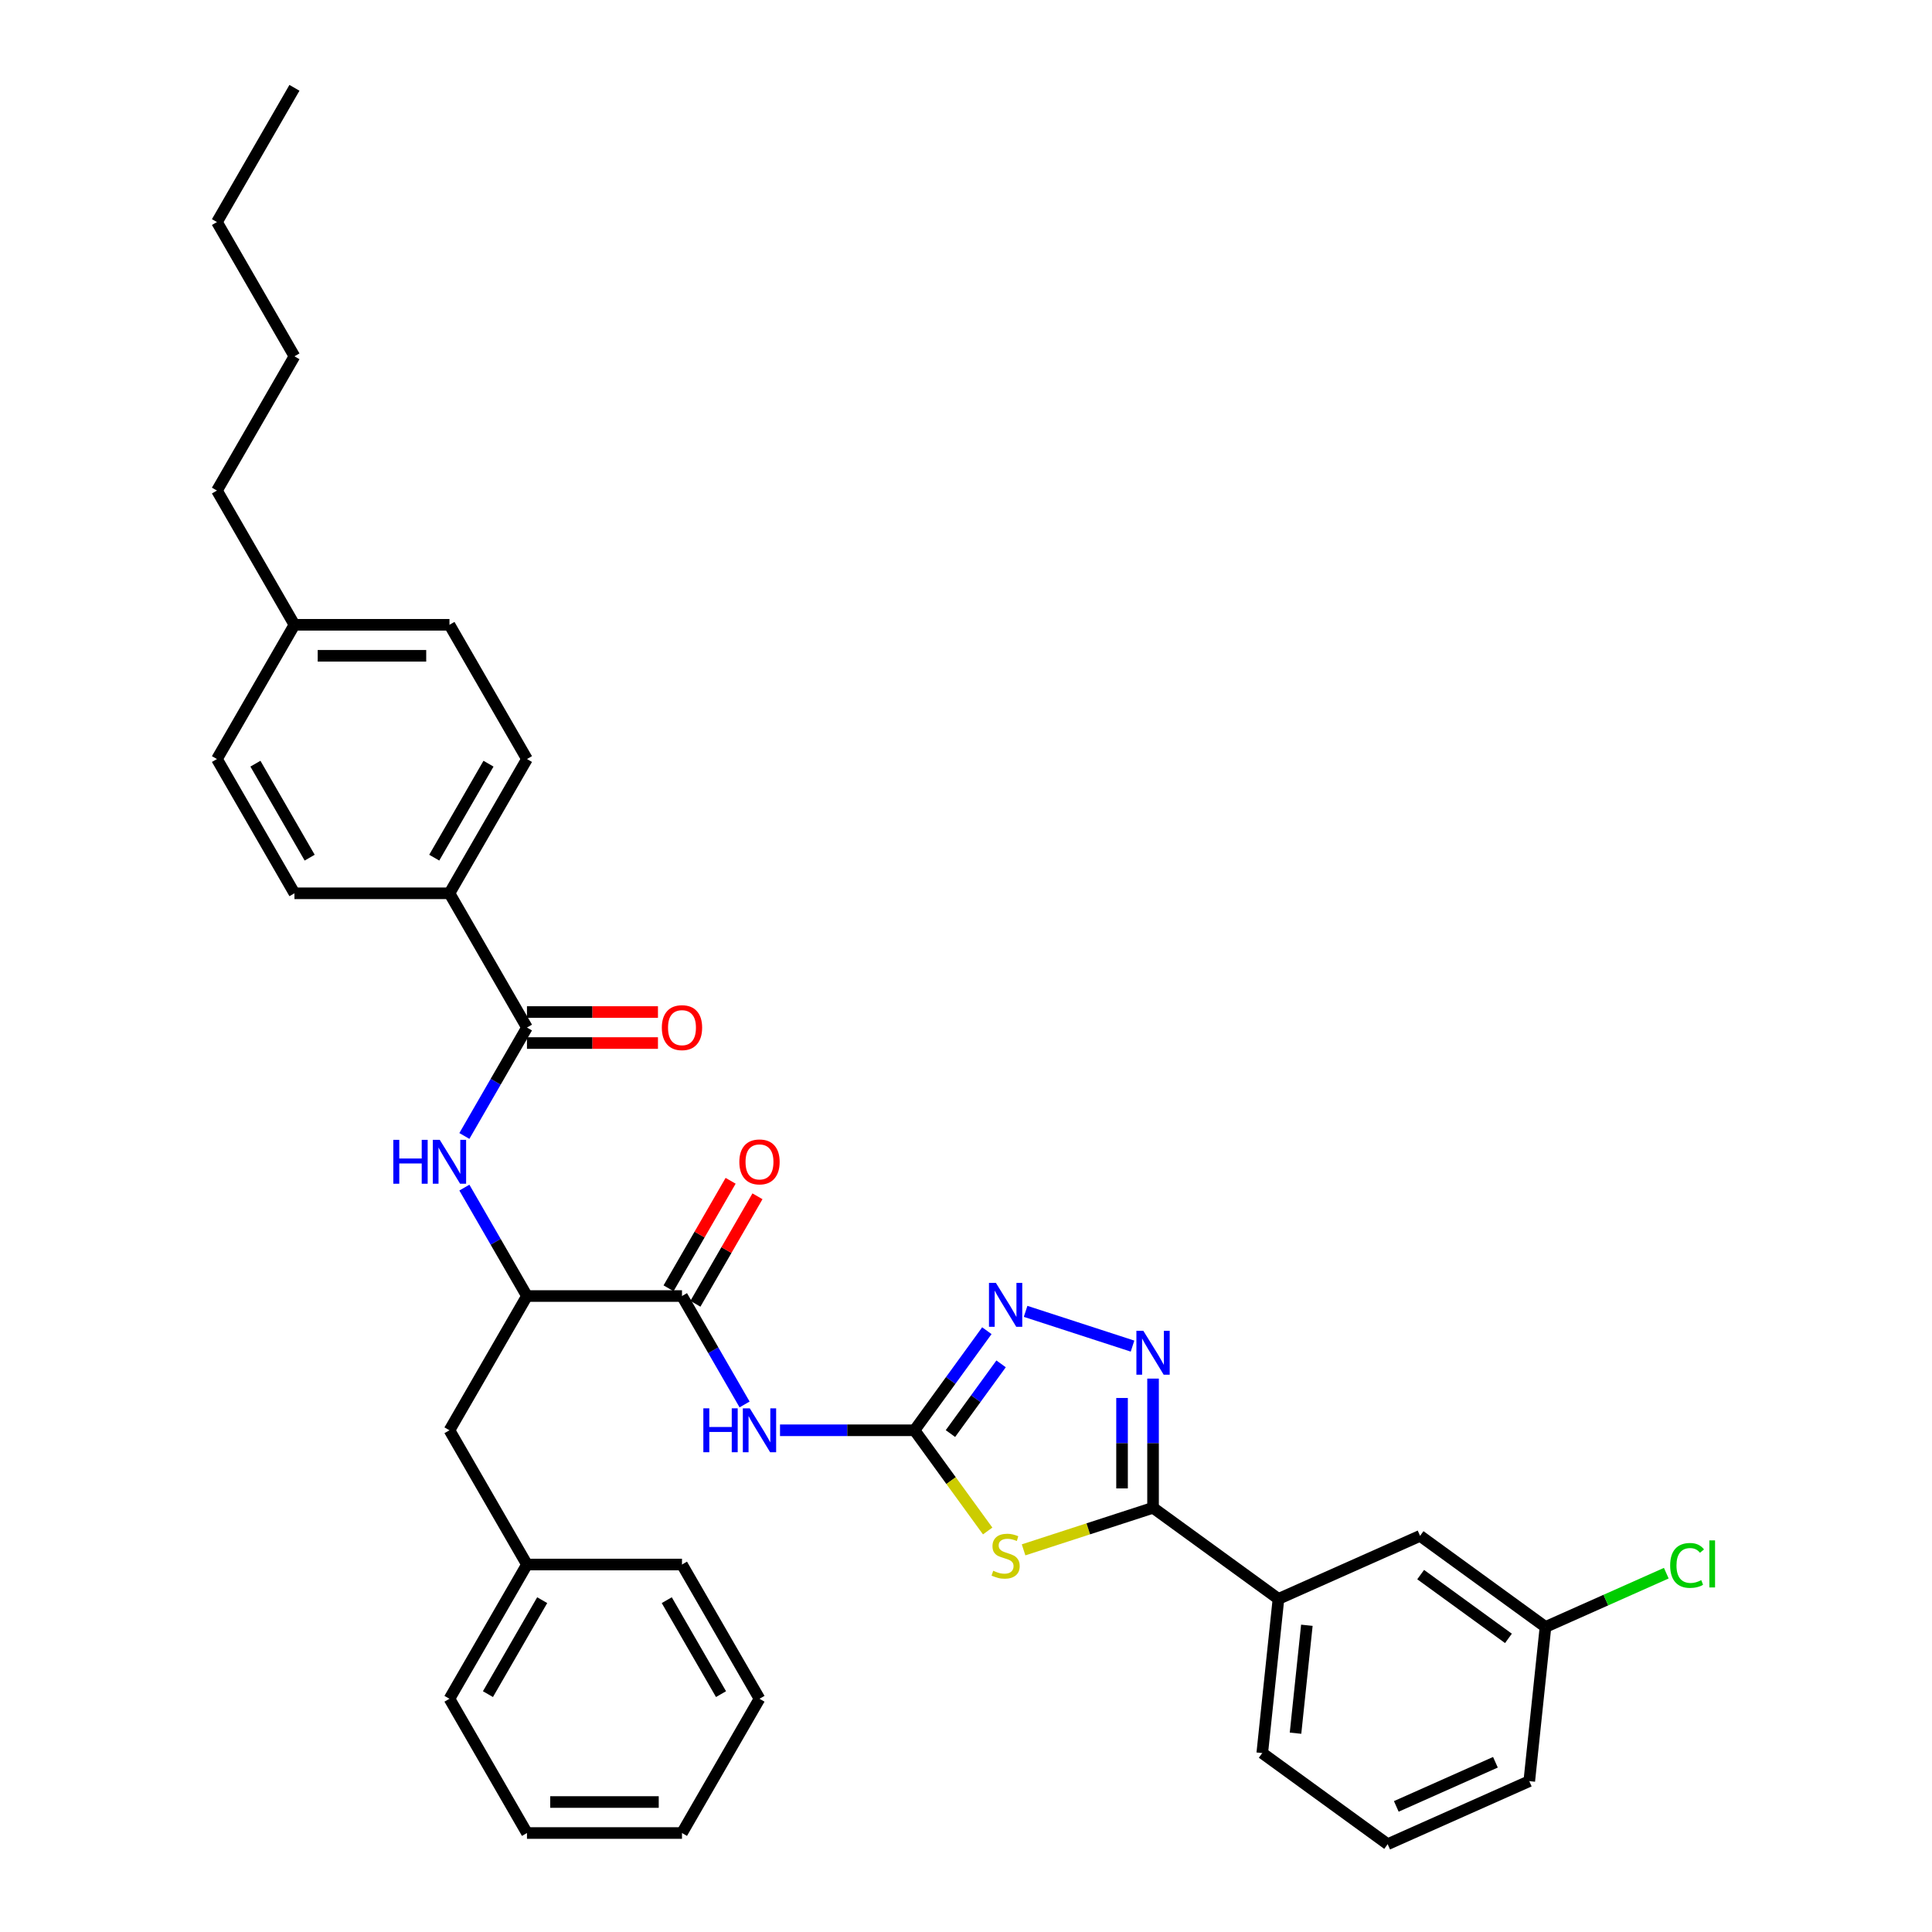 <?xml version='1.0' encoding='iso-8859-1'?>
<svg version='1.1' baseProfile='full'
              xmlns='http://www.w3.org/2000/svg'
                      xmlns:rdkit='http://www.rdkit.org/xml'
                      xmlns:xlink='http://www.w3.org/1999/xlink'
                  xml:space='preserve'
width='1000px' height='1000px' viewBox='0 0 1000 1000'>
<!-- END OF HEADER -->
<rect style='opacity:1.0;fill:#FFFFFF;stroke:none' width='1000' height='1000' x='0' y='0'> </rect>
<path class='bond-0' d='M 240.36,614.706 L 256.56,642.766' style='fill:none;fill-rule:evenodd;stroke:#0000FF;stroke-width:6px;stroke-linecap:butt;stroke-linejoin:miter;stroke-opacity:1' />
<path class='bond-0' d='M 256.56,642.766 L 272.76,670.825' style='fill:none;fill-rule:evenodd;stroke:#000000;stroke-width:6px;stroke-linecap:butt;stroke-linejoin:miter;stroke-opacity:1' />
<path class='bond-1' d='M 240.36,587.972 L 256.56,559.913' style='fill:none;fill-rule:evenodd;stroke:#0000FF;stroke-width:6px;stroke-linecap:butt;stroke-linejoin:miter;stroke-opacity:1' />
<path class='bond-1' d='M 256.56,559.913 L 272.76,531.854' style='fill:none;fill-rule:evenodd;stroke:#000000;stroke-width:6px;stroke-linecap:butt;stroke-linejoin:miter;stroke-opacity:1' />
<path class='bond-2' d='M 232.642,462.368 L 272.76,392.883' style='fill:none;fill-rule:evenodd;stroke:#000000;stroke-width:6px;stroke-linecap:butt;stroke-linejoin:miter;stroke-opacity:1' />
<path class='bond-2' d='M 224.763,443.922 L 252.845,395.282' style='fill:none;fill-rule:evenodd;stroke:#000000;stroke-width:6px;stroke-linecap:butt;stroke-linejoin:miter;stroke-opacity:1' />
<path class='bond-3' d='M 232.642,462.368 L 152.407,462.368' style='fill:none;fill-rule:evenodd;stroke:#000000;stroke-width:6px;stroke-linecap:butt;stroke-linejoin:miter;stroke-opacity:1' />
<path class='bond-4' d='M 232.642,462.368 L 272.76,531.854' style='fill:none;fill-rule:evenodd;stroke:#000000;stroke-width:6px;stroke-linecap:butt;stroke-linejoin:miter;stroke-opacity:1' />
<path class='bond-5' d='M 272.76,539.877 L 306.659,539.877' style='fill:none;fill-rule:evenodd;stroke:#000000;stroke-width:6px;stroke-linecap:butt;stroke-linejoin:miter;stroke-opacity:1' />
<path class='bond-5' d='M 306.659,539.877 L 340.558,539.877' style='fill:none;fill-rule:evenodd;stroke:#FF0000;stroke-width:6px;stroke-linecap:butt;stroke-linejoin:miter;stroke-opacity:1' />
<path class='bond-5' d='M 272.76,523.83 L 306.659,523.83' style='fill:none;fill-rule:evenodd;stroke:#000000;stroke-width:6px;stroke-linecap:butt;stroke-linejoin:miter;stroke-opacity:1' />
<path class='bond-5' d='M 306.659,523.83 L 340.558,523.83' style='fill:none;fill-rule:evenodd;stroke:#FF0000;stroke-width:6px;stroke-linecap:butt;stroke-linejoin:miter;stroke-opacity:1' />
<path class='bond-6' d='M 272.76,392.883 L 232.642,323.397' style='fill:none;fill-rule:evenodd;stroke:#000000;stroke-width:6px;stroke-linecap:butt;stroke-linejoin:miter;stroke-opacity:1' />
<path class='bond-7' d='M 152.407,462.368 L 112.29,392.883' style='fill:none;fill-rule:evenodd;stroke:#000000;stroke-width:6px;stroke-linecap:butt;stroke-linejoin:miter;stroke-opacity:1' />
<path class='bond-7' d='M 160.287,443.922 L 132.204,395.282' style='fill:none;fill-rule:evenodd;stroke:#000000;stroke-width:6px;stroke-linecap:butt;stroke-linejoin:miter;stroke-opacity:1' />
<path class='bond-8' d='M 385.395,726.943 L 369.195,698.884' style='fill:none;fill-rule:evenodd;stroke:#0000FF;stroke-width:6px;stroke-linecap:butt;stroke-linejoin:miter;stroke-opacity:1' />
<path class='bond-8' d='M 369.195,698.884 L 352.995,670.825' style='fill:none;fill-rule:evenodd;stroke:#000000;stroke-width:6px;stroke-linecap:butt;stroke-linejoin:miter;stroke-opacity:1' />
<path class='bond-9' d='M 403.735,740.31 L 438.541,740.31' style='fill:none;fill-rule:evenodd;stroke:#0000FF;stroke-width:6px;stroke-linecap:butt;stroke-linejoin:miter;stroke-opacity:1' />
<path class='bond-9' d='M 438.541,740.31 L 473.347,740.31' style='fill:none;fill-rule:evenodd;stroke:#000000;stroke-width:6px;stroke-linecap:butt;stroke-linejoin:miter;stroke-opacity:1' />
<path class='bond-10' d='M 359.943,674.837 L 376.004,647.018' style='fill:none;fill-rule:evenodd;stroke:#000000;stroke-width:6px;stroke-linecap:butt;stroke-linejoin:miter;stroke-opacity:1' />
<path class='bond-10' d='M 376.004,647.018 L 392.065,619.2' style='fill:none;fill-rule:evenodd;stroke:#FF0000;stroke-width:6px;stroke-linecap:butt;stroke-linejoin:miter;stroke-opacity:1' />
<path class='bond-10' d='M 346.046,666.813 L 362.107,638.995' style='fill:none;fill-rule:evenodd;stroke:#000000;stroke-width:6px;stroke-linecap:butt;stroke-linejoin:miter;stroke-opacity:1' />
<path class='bond-10' d='M 362.107,638.995 L 378.168,611.176' style='fill:none;fill-rule:evenodd;stroke:#FF0000;stroke-width:6px;stroke-linecap:butt;stroke-linejoin:miter;stroke-opacity:1' />
<path class='bond-11' d='M 352.995,670.825 L 272.76,670.825' style='fill:none;fill-rule:evenodd;stroke:#000000;stroke-width:6px;stroke-linecap:butt;stroke-linejoin:miter;stroke-opacity:1' />
<path class='bond-12' d='M 586.193,696.741 L 530.852,678.76' style='fill:none;fill-rule:evenodd;stroke:#0000FF;stroke-width:6px;stroke-linecap:butt;stroke-linejoin:miter;stroke-opacity:1' />
<path class='bond-13' d='M 596.816,713.56 L 596.816,746.994' style='fill:none;fill-rule:evenodd;stroke:#0000FF;stroke-width:6px;stroke-linecap:butt;stroke-linejoin:miter;stroke-opacity:1' />
<path class='bond-13' d='M 596.816,746.994 L 596.816,780.428' style='fill:none;fill-rule:evenodd;stroke:#000000;stroke-width:6px;stroke-linecap:butt;stroke-linejoin:miter;stroke-opacity:1' />
<path class='bond-13' d='M 580.769,723.59 L 580.769,746.994' style='fill:none;fill-rule:evenodd;stroke:#0000FF;stroke-width:6px;stroke-linecap:butt;stroke-linejoin:miter;stroke-opacity:1' />
<path class='bond-13' d='M 580.769,746.994 L 580.769,770.398' style='fill:none;fill-rule:evenodd;stroke:#000000;stroke-width:6px;stroke-linecap:butt;stroke-linejoin:miter;stroke-opacity:1' />
<path class='bond-14' d='M 510.796,688.766 L 492.072,714.538' style='fill:none;fill-rule:evenodd;stroke:#0000FF;stroke-width:6px;stroke-linecap:butt;stroke-linejoin:miter;stroke-opacity:1' />
<path class='bond-14' d='M 492.072,714.538 L 473.347,740.31' style='fill:none;fill-rule:evenodd;stroke:#000000;stroke-width:6px;stroke-linecap:butt;stroke-linejoin:miter;stroke-opacity:1' />
<path class='bond-14' d='M 518.161,705.93 L 505.054,723.97' style='fill:none;fill-rule:evenodd;stroke:#0000FF;stroke-width:6px;stroke-linecap:butt;stroke-linejoin:miter;stroke-opacity:1' />
<path class='bond-14' d='M 505.054,723.97 L 491.947,742.011' style='fill:none;fill-rule:evenodd;stroke:#000000;stroke-width:6px;stroke-linecap:butt;stroke-linejoin:miter;stroke-opacity:1' />
<path class='bond-15' d='M 473.347,740.31 L 492.282,766.372' style='fill:none;fill-rule:evenodd;stroke:#000000;stroke-width:6px;stroke-linecap:butt;stroke-linejoin:miter;stroke-opacity:1' />
<path class='bond-15' d='M 492.282,766.372 L 511.217,792.434' style='fill:none;fill-rule:evenodd;stroke:#CCCC00;stroke-width:6px;stroke-linecap:butt;stroke-linejoin:miter;stroke-opacity:1' />
<path class='bond-16' d='M 529.799,802.203 L 563.308,791.316' style='fill:none;fill-rule:evenodd;stroke:#CCCC00;stroke-width:6px;stroke-linecap:butt;stroke-linejoin:miter;stroke-opacity:1' />
<path class='bond-16' d='M 563.308,791.316 L 596.816,780.428' style='fill:none;fill-rule:evenodd;stroke:#000000;stroke-width:6px;stroke-linecap:butt;stroke-linejoin:miter;stroke-opacity:1' />
<path class='bond-17' d='M 596.816,780.428 L 661.728,827.589' style='fill:none;fill-rule:evenodd;stroke:#000000;stroke-width:6px;stroke-linecap:butt;stroke-linejoin:miter;stroke-opacity:1' />
<path class='bond-18' d='M 661.728,827.589 L 653.341,907.384' style='fill:none;fill-rule:evenodd;stroke:#000000;stroke-width:6px;stroke-linecap:butt;stroke-linejoin:miter;stroke-opacity:1' />
<path class='bond-18' d='M 676.429,841.236 L 670.558,897.093' style='fill:none;fill-rule:evenodd;stroke:#000000;stroke-width:6px;stroke-linecap:butt;stroke-linejoin:miter;stroke-opacity:1' />
<path class='bond-19' d='M 661.728,827.589 L 735.026,794.954' style='fill:none;fill-rule:evenodd;stroke:#000000;stroke-width:6px;stroke-linecap:butt;stroke-linejoin:miter;stroke-opacity:1' />
<path class='bond-20' d='M 653.341,907.384 L 718.252,954.545' style='fill:none;fill-rule:evenodd;stroke:#000000;stroke-width:6px;stroke-linecap:butt;stroke-linejoin:miter;stroke-opacity:1' />
<path class='bond-21' d='M 718.252,954.545 L 791.551,921.911' style='fill:none;fill-rule:evenodd;stroke:#000000;stroke-width:6px;stroke-linecap:butt;stroke-linejoin:miter;stroke-opacity:1' />
<path class='bond-21' d='M 722.72,934.991 L 774.029,912.146' style='fill:none;fill-rule:evenodd;stroke:#000000;stroke-width:6px;stroke-linecap:butt;stroke-linejoin:miter;stroke-opacity:1' />
<path class='bond-22' d='M 799.938,842.115 L 735.026,794.954' style='fill:none;fill-rule:evenodd;stroke:#000000;stroke-width:6px;stroke-linecap:butt;stroke-linejoin:miter;stroke-opacity:1' />
<path class='bond-22' d='M 780.769,848.024 L 735.331,815.011' style='fill:none;fill-rule:evenodd;stroke:#000000;stroke-width:6px;stroke-linecap:butt;stroke-linejoin:miter;stroke-opacity:1' />
<path class='bond-23' d='M 799.938,842.115 L 791.551,921.911' style='fill:none;fill-rule:evenodd;stroke:#000000;stroke-width:6px;stroke-linecap:butt;stroke-linejoin:miter;stroke-opacity:1' />
<path class='bond-24' d='M 799.938,842.115 L 831.203,828.195' style='fill:none;fill-rule:evenodd;stroke:#000000;stroke-width:6px;stroke-linecap:butt;stroke-linejoin:miter;stroke-opacity:1' />
<path class='bond-24' d='M 831.203,828.195 L 862.469,814.275' style='fill:none;fill-rule:evenodd;stroke:#00CC00;stroke-width:6px;stroke-linecap:butt;stroke-linejoin:miter;stroke-opacity:1' />
<path class='bond-25' d='M 272.76,670.825 L 232.642,740.31' style='fill:none;fill-rule:evenodd;stroke:#000000;stroke-width:6px;stroke-linecap:butt;stroke-linejoin:miter;stroke-opacity:1' />
<path class='bond-26' d='M 232.642,740.31 L 272.76,809.796' style='fill:none;fill-rule:evenodd;stroke:#000000;stroke-width:6px;stroke-linecap:butt;stroke-linejoin:miter;stroke-opacity:1' />
<path class='bond-27' d='M 272.76,809.796 L 232.642,879.282' style='fill:none;fill-rule:evenodd;stroke:#000000;stroke-width:6px;stroke-linecap:butt;stroke-linejoin:miter;stroke-opacity:1' />
<path class='bond-27' d='M 280.639,828.242 L 252.557,876.882' style='fill:none;fill-rule:evenodd;stroke:#000000;stroke-width:6px;stroke-linecap:butt;stroke-linejoin:miter;stroke-opacity:1' />
<path class='bond-28' d='M 272.76,809.796 L 352.995,809.796' style='fill:none;fill-rule:evenodd;stroke:#000000;stroke-width:6px;stroke-linecap:butt;stroke-linejoin:miter;stroke-opacity:1' />
<path class='bond-29' d='M 232.642,879.282 L 272.76,948.767' style='fill:none;fill-rule:evenodd;stroke:#000000;stroke-width:6px;stroke-linecap:butt;stroke-linejoin:miter;stroke-opacity:1' />
<path class='bond-30' d='M 272.76,948.767 L 352.995,948.767' style='fill:none;fill-rule:evenodd;stroke:#000000;stroke-width:6px;stroke-linecap:butt;stroke-linejoin:miter;stroke-opacity:1' />
<path class='bond-30' d='M 284.795,932.72 L 340.959,932.72' style='fill:none;fill-rule:evenodd;stroke:#000000;stroke-width:6px;stroke-linecap:butt;stroke-linejoin:miter;stroke-opacity:1' />
<path class='bond-31' d='M 352.995,948.767 L 393.112,879.282' style='fill:none;fill-rule:evenodd;stroke:#000000;stroke-width:6px;stroke-linecap:butt;stroke-linejoin:miter;stroke-opacity:1' />
<path class='bond-32' d='M 393.112,879.282 L 352.995,809.796' style='fill:none;fill-rule:evenodd;stroke:#000000;stroke-width:6px;stroke-linecap:butt;stroke-linejoin:miter;stroke-opacity:1' />
<path class='bond-32' d='M 373.197,876.882 L 345.115,828.242' style='fill:none;fill-rule:evenodd;stroke:#000000;stroke-width:6px;stroke-linecap:butt;stroke-linejoin:miter;stroke-opacity:1' />
<path class='bond-33' d='M 232.642,323.397 L 152.407,323.397' style='fill:none;fill-rule:evenodd;stroke:#000000;stroke-width:6px;stroke-linecap:butt;stroke-linejoin:miter;stroke-opacity:1' />
<path class='bond-33' d='M 220.607,339.444 L 164.442,339.444' style='fill:none;fill-rule:evenodd;stroke:#000000;stroke-width:6px;stroke-linecap:butt;stroke-linejoin:miter;stroke-opacity:1' />
<path class='bond-34' d='M 112.29,392.883 L 152.407,323.397' style='fill:none;fill-rule:evenodd;stroke:#000000;stroke-width:6px;stroke-linecap:butt;stroke-linejoin:miter;stroke-opacity:1' />
<path class='bond-35' d='M 152.407,323.397 L 112.29,253.911' style='fill:none;fill-rule:evenodd;stroke:#000000;stroke-width:6px;stroke-linecap:butt;stroke-linejoin:miter;stroke-opacity:1' />
<path class='bond-36' d='M 112.29,253.911 L 152.407,184.426' style='fill:none;fill-rule:evenodd;stroke:#000000;stroke-width:6px;stroke-linecap:butt;stroke-linejoin:miter;stroke-opacity:1' />
<path class='bond-37' d='M 152.407,184.426 L 112.29,114.94' style='fill:none;fill-rule:evenodd;stroke:#000000;stroke-width:6px;stroke-linecap:butt;stroke-linejoin:miter;stroke-opacity:1' />
<path class='bond-38' d='M 112.29,114.94 L 152.407,45.455' style='fill:none;fill-rule:evenodd;stroke:#000000;stroke-width:6px;stroke-linecap:butt;stroke-linejoin:miter;stroke-opacity:1' />
<path  class='atom-0' d='M 203.581 589.978
L 206.662 589.978
L 206.662 599.638
L 218.28 599.638
L 218.28 589.978
L 221.361 589.978
L 221.361 612.701
L 218.28 612.701
L 218.28 602.206
L 206.662 602.206
L 206.662 612.701
L 203.581 612.701
L 203.581 589.978
' fill='#0000FF'/>
<path  class='atom-0' d='M 227.619 589.978
L 235.065 602.013
Q 235.803 603.201, 236.991 605.351
Q 238.178 607.501, 238.243 607.63
L 238.243 589.978
L 241.259 589.978
L 241.259 612.701
L 238.146 612.701
L 230.155 599.542
Q 229.224 598.001, 228.229 596.236
Q 227.266 594.471, 226.978 593.926
L 226.978 612.701
L 224.025 612.701
L 224.025 589.978
L 227.619 589.978
' fill='#0000FF'/>
<path  class='atom-3' d='M 342.564 531.918
Q 342.564 526.462, 345.26 523.413
Q 347.956 520.364, 352.995 520.364
Q 358.033 520.364, 360.729 523.413
Q 363.425 526.462, 363.425 531.918
Q 363.425 537.438, 360.697 540.583
Q 357.969 543.696, 352.995 543.696
Q 347.988 543.696, 345.26 540.583
Q 342.564 537.47, 342.564 531.918
M 352.995 541.129
Q 356.461 541.129, 358.322 538.818
Q 360.216 536.475, 360.216 531.918
Q 360.216 527.457, 358.322 525.21
Q 356.461 522.932, 352.995 522.932
Q 349.529 522.932, 347.635 525.178
Q 345.774 527.425, 345.774 531.918
Q 345.774 536.507, 347.635 538.818
Q 349.529 541.129, 352.995 541.129
' fill='#FF0000'/>
<path  class='atom-6' d='M 364.051 728.949
L 367.132 728.949
L 367.132 738.609
L 378.75 738.609
L 378.75 728.949
L 381.831 728.949
L 381.831 751.672
L 378.75 751.672
L 378.75 741.177
L 367.132 741.177
L 367.132 751.672
L 364.051 751.672
L 364.051 728.949
' fill='#0000FF'/>
<path  class='atom-6' d='M 388.089 728.949
L 395.535 740.984
Q 396.273 742.172, 397.461 744.322
Q 398.648 746.473, 398.713 746.601
L 398.713 728.949
L 401.729 728.949
L 401.729 751.672
L 398.616 751.672
L 390.625 738.513
Q 389.694 736.973, 388.699 735.208
Q 387.736 733.442, 387.448 732.897
L 387.448 751.672
L 384.495 751.672
L 384.495 728.949
L 388.089 728.949
' fill='#0000FF'/>
<path  class='atom-8' d='M 382.682 601.403
Q 382.682 595.947, 385.378 592.899
Q 388.073 589.85, 393.112 589.85
Q 398.151 589.85, 400.847 592.899
Q 403.543 595.947, 403.543 601.403
Q 403.543 606.924, 400.815 610.069
Q 398.087 613.182, 393.112 613.182
Q 388.106 613.182, 385.378 610.069
Q 382.682 606.956, 382.682 601.403
M 393.112 610.614
Q 396.578 610.614, 398.44 608.304
Q 400.333 605.961, 400.333 601.403
Q 400.333 596.942, 398.44 594.696
Q 396.578 592.417, 393.112 592.417
Q 389.646 592.417, 387.753 594.664
Q 385.891 596.91, 385.891 601.403
Q 385.891 605.993, 387.753 608.304
Q 389.646 610.614, 393.112 610.614
' fill='#FF0000'/>
<path  class='atom-9' d='M 591.794 688.832
L 599.239 700.867
Q 599.978 702.054, 601.165 704.205
Q 602.353 706.355, 602.417 706.483
L 602.417 688.832
L 605.434 688.832
L 605.434 711.554
L 602.32 711.554
L 594.329 698.396
Q 593.398 696.855, 592.403 695.09
Q 591.441 693.325, 591.152 692.779
L 591.152 711.554
L 588.199 711.554
L 588.199 688.832
L 591.794 688.832
' fill='#0000FF'/>
<path  class='atom-10' d='M 515.486 664.038
L 522.931 676.073
Q 523.669 677.26, 524.857 679.411
Q 526.044 681.561, 526.109 681.689
L 526.109 664.038
L 529.125 664.038
L 529.125 686.76
L 526.012 686.76
L 518.021 673.602
Q 517.09 672.061, 516.095 670.296
Q 515.132 668.531, 514.844 667.985
L 514.844 686.76
L 511.891 686.76
L 511.891 664.038
L 515.486 664.038
' fill='#0000FF'/>
<path  class='atom-12' d='M 514.089 813.021
Q 514.346 813.117, 515.405 813.566
Q 516.464 814.016, 517.62 814.305
Q 518.807 814.561, 519.963 814.561
Q 522.113 814.561, 523.365 813.534
Q 524.616 812.475, 524.616 810.646
Q 524.616 809.394, 523.974 808.624
Q 523.365 807.854, 522.402 807.436
Q 521.439 807.019, 519.834 806.538
Q 517.812 805.928, 516.593 805.35
Q 515.405 804.773, 514.539 803.553
Q 513.704 802.334, 513.704 800.279
Q 513.704 797.423, 515.63 795.658
Q 517.588 793.893, 521.439 793.893
Q 524.071 793.893, 527.055 795.144
L 526.317 797.616
Q 523.589 796.492, 521.535 796.492
Q 519.321 796.492, 518.101 797.423
Q 516.882 798.322, 516.914 799.894
Q 516.914 801.114, 517.523 801.852
Q 518.165 802.59, 519.064 803.007
Q 519.995 803.425, 521.535 803.906
Q 523.589 804.548, 524.809 805.19
Q 526.028 805.832, 526.895 807.148
Q 527.794 808.431, 527.794 810.646
Q 527.794 813.791, 525.675 815.492
Q 523.589 817.161, 520.091 817.161
Q 518.069 817.161, 516.529 816.712
Q 515.02 816.294, 513.223 815.556
L 514.089 813.021
' fill='#CCCC00'/>
<path  class='atom-20' d='M 864.474 810.267
Q 864.474 804.619, 867.106 801.666
Q 869.77 798.681, 874.809 798.681
Q 879.494 798.681, 881.998 801.987
L 879.88 803.72
Q 878.05 801.313, 874.809 801.313
Q 871.375 801.313, 869.545 803.624
Q 867.748 805.902, 867.748 810.267
Q 867.748 814.76, 869.609 817.071
Q 871.503 819.382, 875.162 819.382
Q 877.665 819.382, 880.586 817.873
L 881.484 820.281
Q 880.297 821.051, 878.499 821.5
Q 876.702 821.949, 874.712 821.949
Q 869.77 821.949, 867.106 818.933
Q 864.474 815.916, 864.474 810.267
' fill='#00CC00'/>
<path  class='atom-20' d='M 884.758 797.301
L 887.71 797.301
L 887.71 821.661
L 884.758 821.661
L 884.758 797.301
' fill='#00CC00'/>
</svg>
